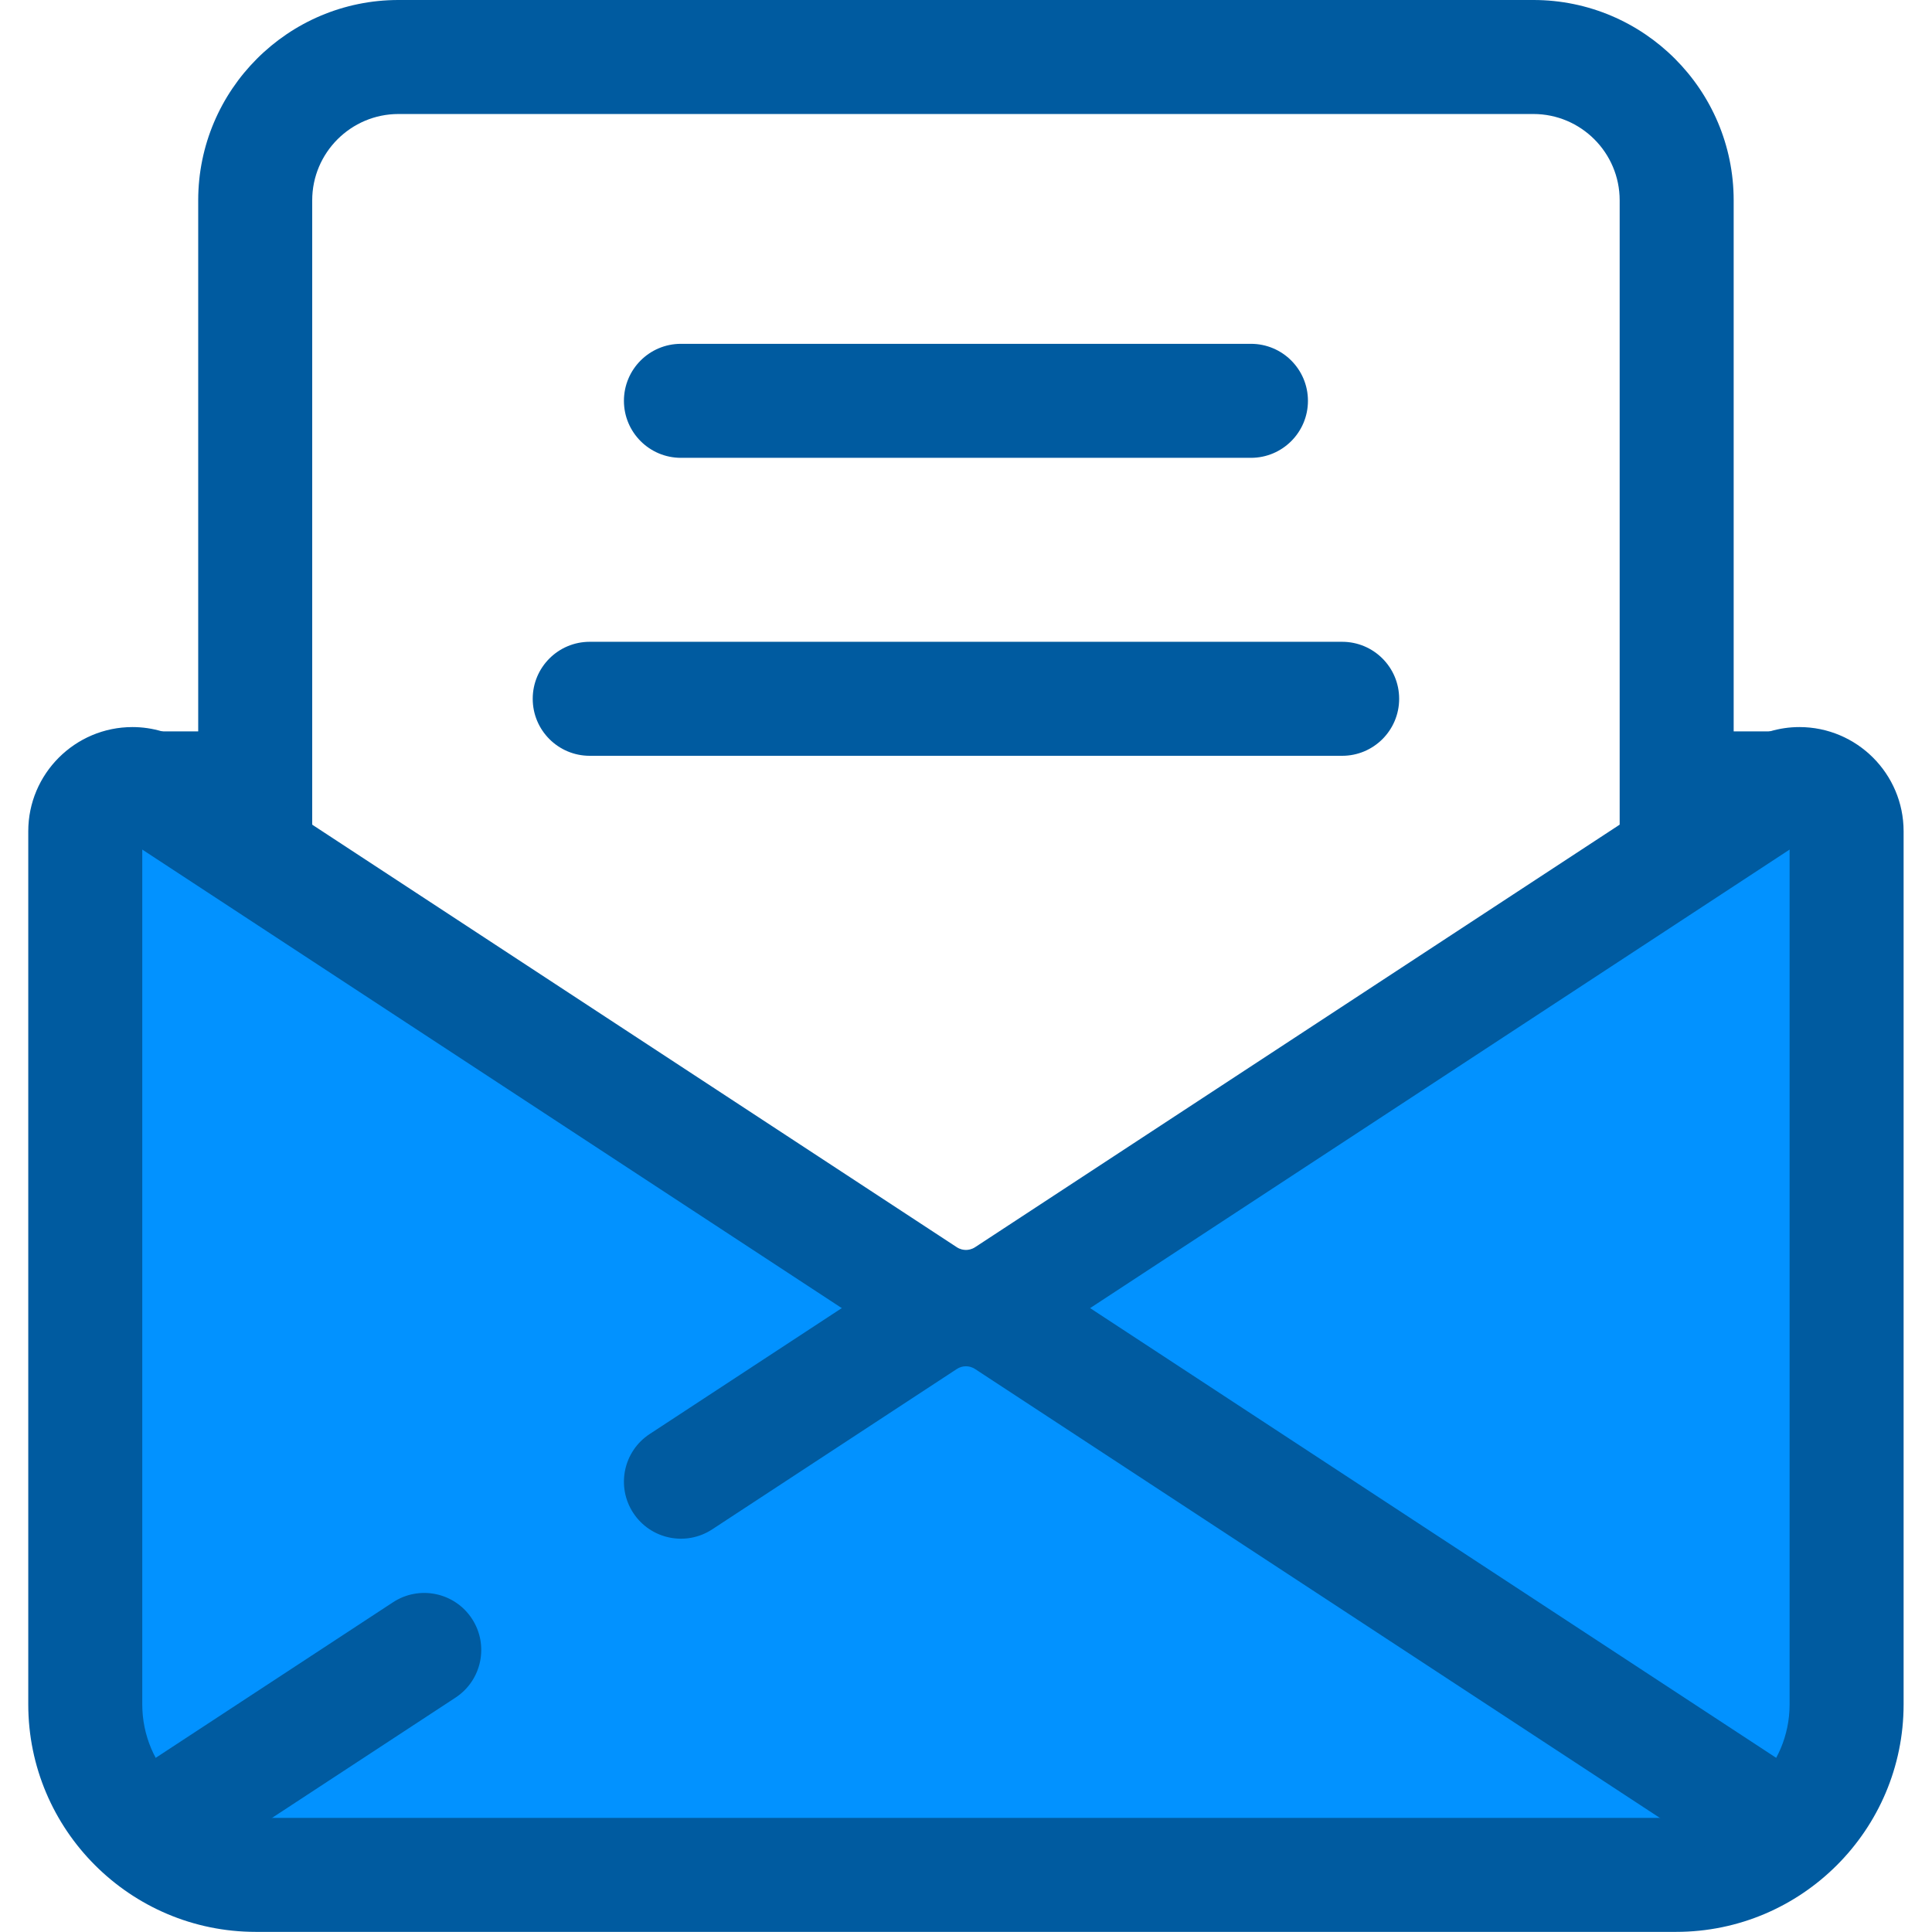 <svg xmlns="http://www.w3.org/2000/svg" version="1.1"
     width="1000" height="1000">
    <style>
        #light-icon {
        display: inline;
        }
        #dark-icon {
        display: none;
        }

        @media (prefers-color-scheme: dark) {
        #light-icon {
        display: none;
        }
        #dark-icon {
        display: inline;
        }
        }
    </style>
    <g id="light-icon">
        <svg xmlns="http://www.w3.org/2000/svg" version="1.1"
             width="1000" height="1000">
            <g>
                <g transform="matrix(1.953,0,0,1.953,0,0)">
                    <svg xmlns="http://www.w3.org/2000/svg" version="1.1"
                         width="512" height="512">
                        <svg viewBox="0 0 512 512" xmlns="http://www.w3.org/2000/svg">
                            <path d="m441.061 193.837h42.511v30.214h-42.511z" fill="#005BA0"></path>
                            <path d="m28.43 193.837h39.489v30.214h-39.489z" fill="#005BA0"></path>
                            <path d="m444.363 402.339h-376.726c-8.344 0-15.107-6.763-15.107-15.107v-334.145c0-29.272 23.814-53.087 53.085-53.087h300.769c29.271 0 53.086 23.815 53.086 53.087v334.145c0 8.344-6.763 15.107-15.107 15.107zm-361.62-30.214h346.513v-319.038c0-12.613-10.261-22.873-22.872-22.873h-300.769c-12.611 0-22.872 10.261-22.872 22.873z"
                                  fill="#005BA0"></path>
                            <path d="m444.214 496.893h-376.428c-24.957 0-45.188-20.231-45.188-45.188v-231.4c0-9.927 11.027-15.883 19.329-10.44l203.374 133.315c6.497 4.259 14.901 4.259 21.399 0l203.374-133.315c8.303-5.443 19.329.514 19.329 10.44v231.4c-.001 24.957-20.233 45.188-45.189 45.188z"
                                  fill="#0292FF"></path>
                            <g fill="#005BA0">
                                <path d="m444.214 512h-376.428c-33.247 0-60.295-27.047-60.295-60.295v-231.4c0-15.226 12.392-27.612 27.624-27.612 5.346 0 10.566 1.57 15.093 4.537l203.374 133.317c.909.597 1.817.722 2.417.722s1.508-.125 2.417-.722l203.375-133.317c4.528-2.967 9.747-4.537 15.093-4.537 15.232 0 27.624 12.386 27.624 27.612v231.4c-0 33.248-27.047 60.295-60.294 60.295zm-406.509-286.841v226.546c0 16.586 13.495 30.081 30.081 30.081h376.428c16.586 0 30.081-13.495 30.081-30.081v-226.546l-199.313 130.655c-5.656 3.707-12.218 5.667-18.982 5.667-6.763 0-13.326-1.959-18.982-5.667z"></path>
                                <path d="m41.941 498.614c-4.923 0-9.748-2.402-12.649-6.827-4.574-6.978-2.626-16.343 4.352-20.917l70.511-46.223c6.979-4.574 16.343-2.626 20.917 4.352s2.626 16.343-4.352 20.917l-70.511 46.223c-2.554 1.674-5.428 2.475-8.268 2.475z"></path>
                                <path d="m470.059 498.614c-2.842 0-5.715-.801-8.268-2.475l-203.374-133.315c-1.468-.964-3.367-.964-4.834 0l-64.834 42.5c-6.981 4.574-16.343 2.626-20.917-4.352s-2.626-16.343 4.352-20.917l64.834-42.5c11.531-7.558 26.434-7.558 37.964 0l203.373 133.315c6.978 4.574 8.927 13.939 4.352 20.917-2.9 4.423-7.725 6.827-12.648 6.827z"></path>
                                <path d="m331.534 121.337h-151.069c-8.344 0-15.107-6.763-15.107-15.107s6.763-15.107 15.107-15.107h151.069c8.344 0 15.107 6.763 15.107 15.107s-6.763 15.107-15.107 15.107z"></path>
                                <path d="m355.707 200.308h-199.414c-8.344 0-15.107-6.763-15.107-15.107s6.763-15.107 15.107-15.107h199.414c8.344 0 15.107 6.763 15.107 15.107s-6.763 15.107-15.107 15.107z"></path>
                            </g>
                        </svg>
                    </svg>
                </g>
            </g>
        </svg>
    </g>
    <g id="dark-icon">
        <svg xmlns="http://www.w3.org/2000/svg" version="1.1"
             width="1000" height="1000">
            <g clip-path="url(#SvgjsClipPath1011)">
                <rect width="1000" height="1000" fill="#ffffff"></rect>
                <g transform="matrix(1.367,0,0,1.367,150,150)">
                    <svg xmlns="http://www.w3.org/2000/svg" version="1.1"
                         width="512" height="512">
                        <svg viewBox="0 0 512 512" xmlns="http://www.w3.org/2000/svg">
                            <path d="m441.061 193.837h42.511v30.214h-42.511z" fill="#005BA0"></path>
                            <path d="m28.43 193.837h39.489v30.214h-39.489z" fill="#005BA0"></path>
                            <path d="m444.363 402.339h-376.726c-8.344 0-15.107-6.763-15.107-15.107v-334.145c0-29.272 23.814-53.087 53.085-53.087h300.769c29.271 0 53.086 23.815 53.086 53.087v334.145c0 8.344-6.763 15.107-15.107 15.107zm-361.62-30.214h346.513v-319.038c0-12.613-10.261-22.873-22.872-22.873h-300.769c-12.611 0-22.872 10.261-22.872 22.873z"
                                  fill="#005BA0"></path>
                            <path d="m444.214 496.893h-376.428c-24.957 0-45.188-20.231-45.188-45.188v-231.4c0-9.927 11.027-15.883 19.329-10.44l203.374 133.315c6.497 4.259 14.901 4.259 21.399 0l203.374-133.315c8.303-5.443 19.329.514 19.329 10.44v231.4c-.001 24.957-20.233 45.188-45.189 45.188z"
                                  fill="#0292FF"></path>
                            <g fill="#005BA0">
                                <path d="m444.214 512h-376.428c-33.247 0-60.295-27.047-60.295-60.295v-231.4c0-15.226 12.392-27.612 27.624-27.612 5.346 0 10.566 1.57 15.093 4.537l203.374 133.317c.909.597 1.817.722 2.417.722s1.508-.125 2.417-.722l203.375-133.317c4.528-2.967 9.747-4.537 15.093-4.537 15.232 0 27.624 12.386 27.624 27.612v231.4c-0 33.248-27.047 60.295-60.294 60.295zm-406.509-286.841v226.546c0 16.586 13.495 30.081 30.081 30.081h376.428c16.586 0 30.081-13.495 30.081-30.081v-226.546l-199.313 130.655c-5.656 3.707-12.218 5.667-18.982 5.667-6.763 0-13.326-1.959-18.982-5.667z"></path>
                                <path d="m41.941 498.614c-4.923 0-9.748-2.402-12.649-6.827-4.574-6.978-2.626-16.343 4.352-20.917l70.511-46.223c6.979-4.574 16.343-2.626 20.917 4.352s2.626 16.343-4.352 20.917l-70.511 46.223c-2.554 1.674-5.428 2.475-8.268 2.475z"></path>
                                <path d="m470.059 498.614c-2.842 0-5.715-.801-8.268-2.475l-203.374-133.315c-1.468-.964-3.367-.964-4.834 0l-64.834 42.5c-6.981 4.574-16.343 2.626-20.917-4.352s-2.626-16.343 4.352-20.917l64.834-42.5c11.531-7.558 26.434-7.558 37.964 0l203.373 133.315c6.978 4.574 8.927 13.939 4.352 20.917-2.9 4.423-7.725 6.827-12.648 6.827z"></path>
                                <path d="m331.534 121.337h-151.069c-8.344 0-15.107-6.763-15.107-15.107s6.763-15.107 15.107-15.107h151.069c8.344 0 15.107 6.763 15.107 15.107s-6.763 15.107-15.107 15.107z"></path>
                                <path d="m355.707 200.308h-199.414c-8.344 0-15.107-6.763-15.107-15.107s6.763-15.107 15.107-15.107h199.414c8.344 0 15.107 6.763 15.107 15.107s-6.763 15.107-15.107 15.107z"></path>
                            </g>
                        </svg>
                    </svg>
                </g>
            </g>
            <defs>
                <clipPath id="SvgjsClipPath1011">
                    <rect width="1000" height="1000" x="0" y="0" rx="350" ry="350"></rect>
                </clipPath>
            </defs>
        </svg>
    </g>
</svg>

